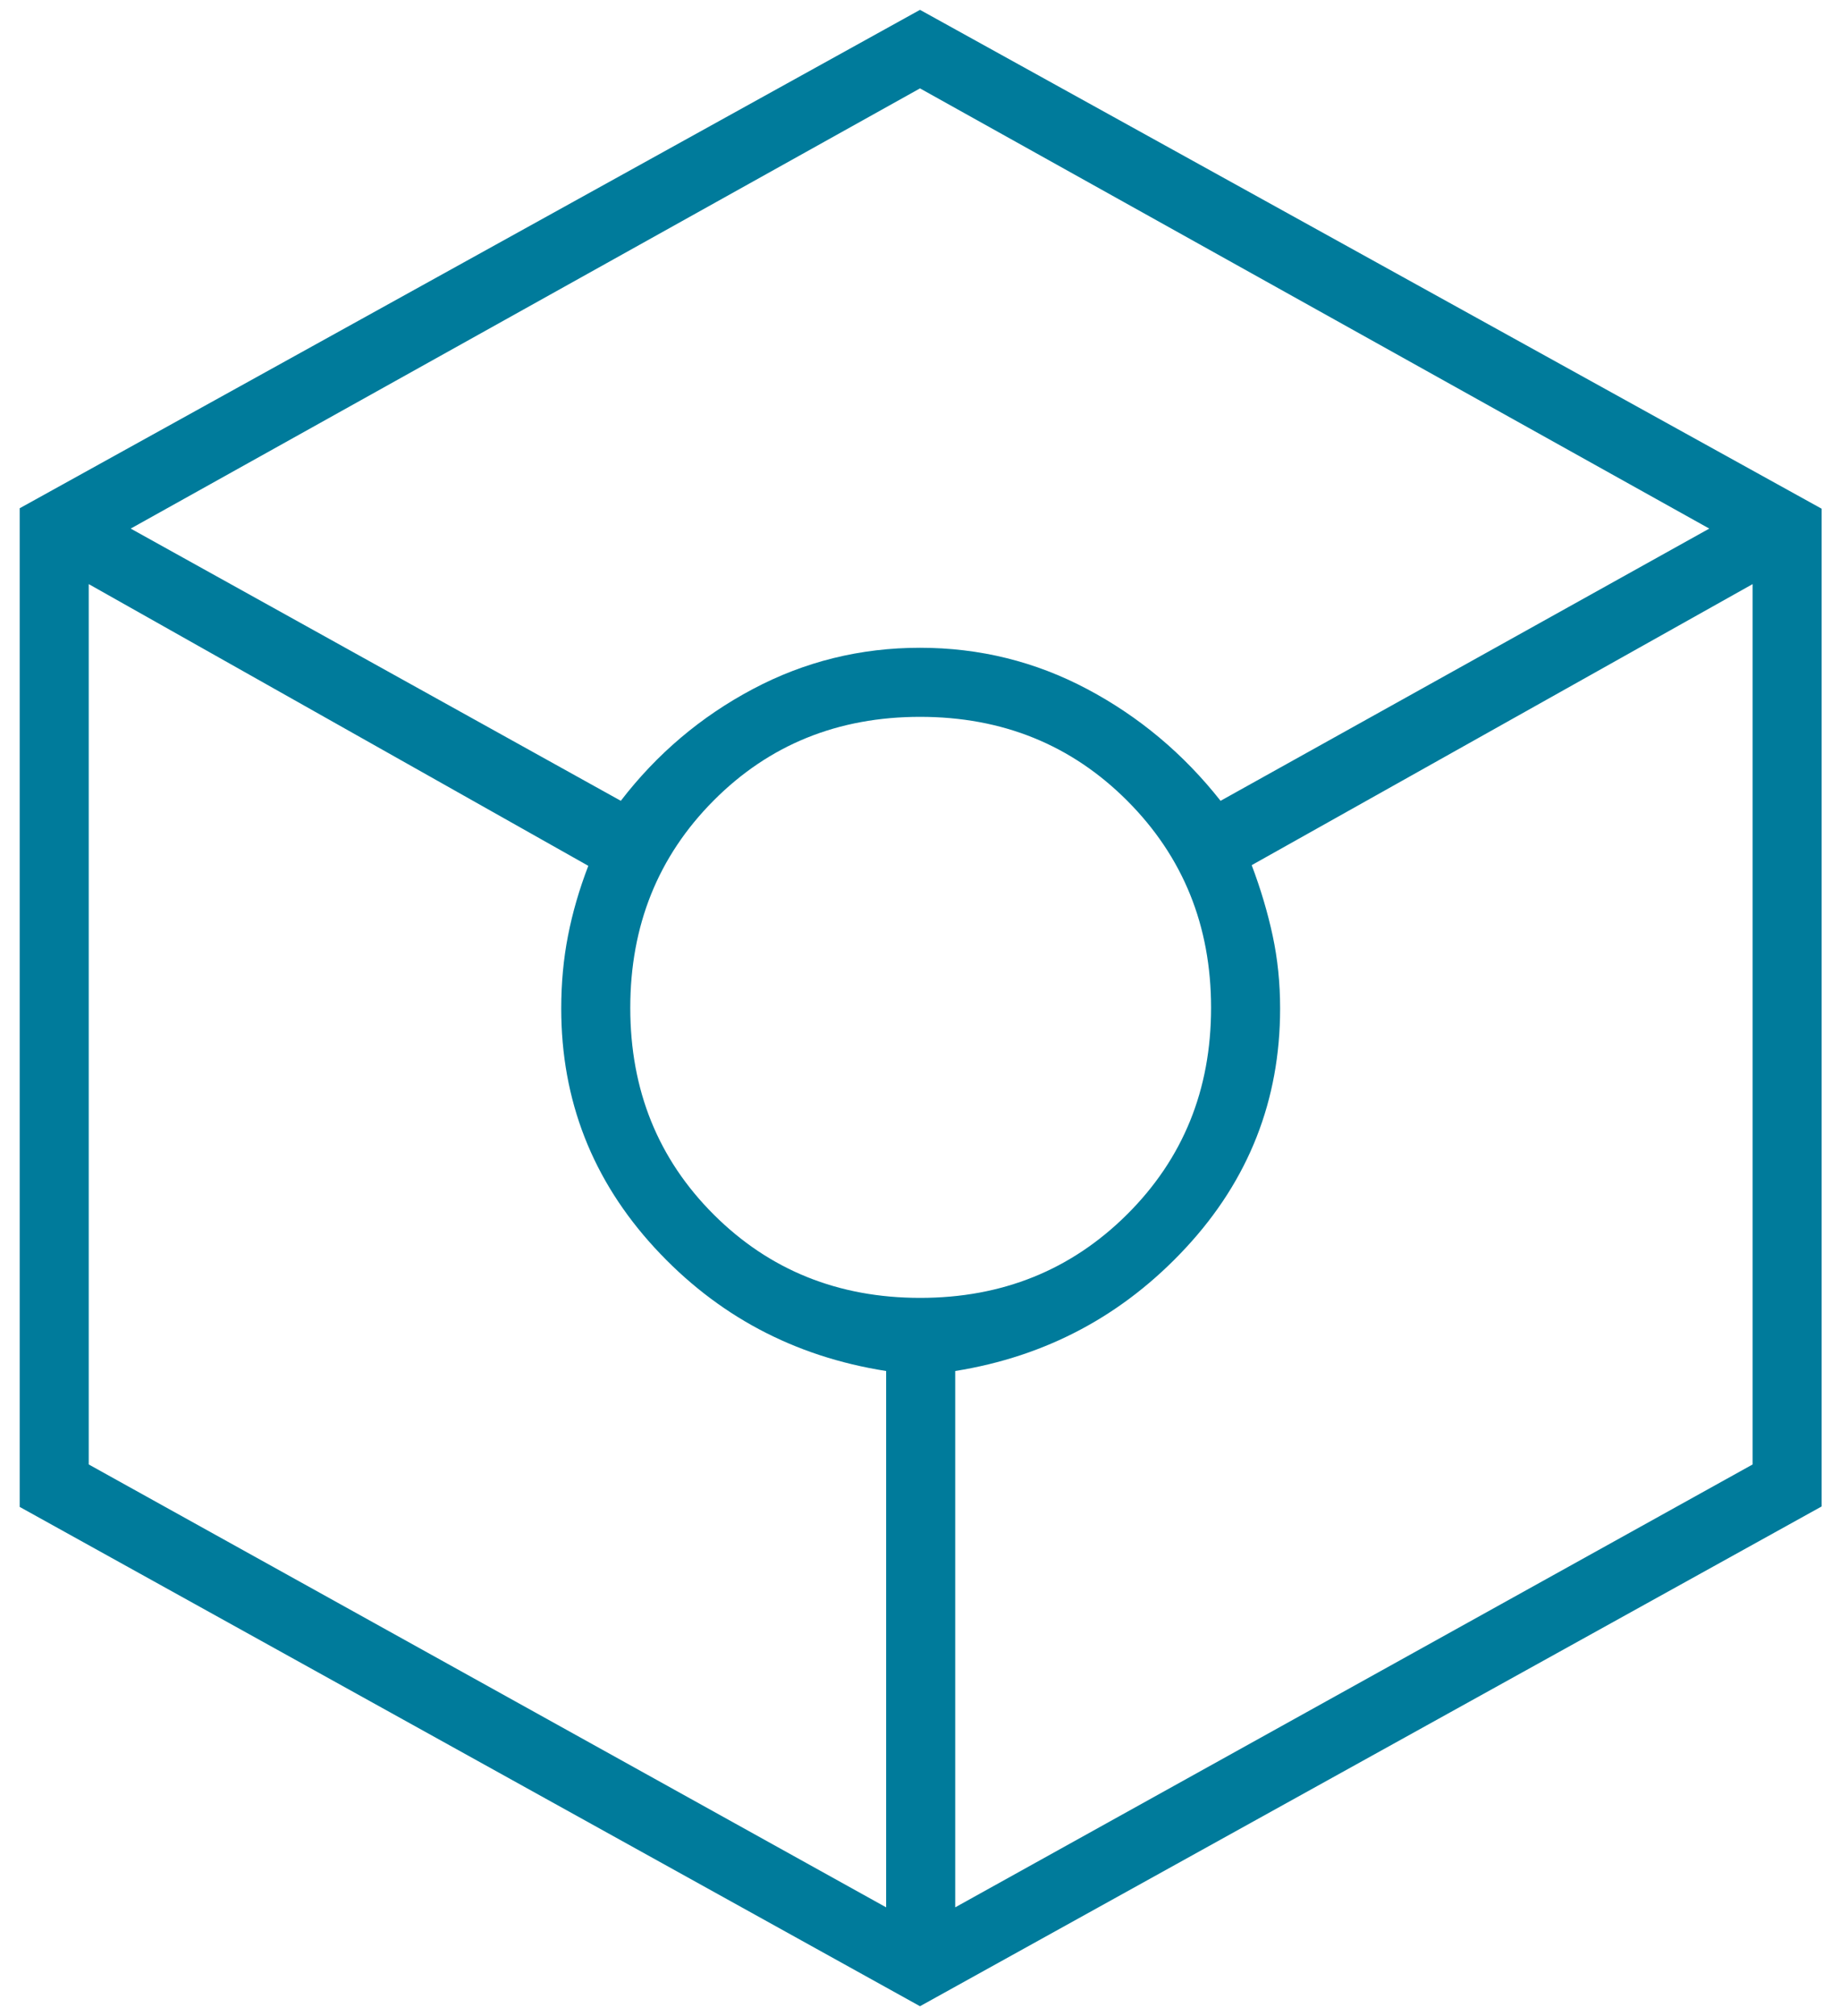 <svg xmlns="http://www.w3.org/2000/svg" width="63" height="69" viewBox="0 0 63 69" fill="none"><path d="M31.5 68.663L0.674 51.574V17.395L31.5 0.337L62.372 17.411V51.558L31.5 68.663ZM21.256 27.408C22.492 25.801 23.998 24.526 25.775 23.584C27.552 22.641 29.46 22.17 31.5 22.17C33.539 22.17 35.448 22.641 37.225 23.584C39.002 24.526 40.523 25.801 41.791 27.408L58.524 18.091L31.5 3.025L4.475 18.091L21.256 27.408ZM30.341 65.279V46.923C27.189 46.428 24.547 45.022 22.414 42.705C20.282 40.387 19.216 37.658 19.216 34.517C19.216 33.647 19.293 32.817 19.448 32.026C19.602 31.234 19.834 30.436 20.143 29.633L3.038 19.991V50.121L30.341 65.279ZM31.507 44.42C34.315 44.42 36.676 43.467 38.592 41.562C40.508 39.655 41.466 37.299 41.466 34.492C41.466 31.685 40.51 29.324 38.598 27.408C36.685 25.492 34.321 24.534 31.505 24.534C28.689 24.534 26.331 25.49 24.431 27.402C22.53 29.314 21.58 31.678 21.58 34.494C21.58 37.31 22.533 39.668 24.438 41.569C26.344 43.469 28.701 44.42 31.507 44.42ZM32.705 65.279L60.008 50.121V19.991L42.857 29.61C43.166 30.428 43.405 31.233 43.575 32.025C43.745 32.816 43.83 33.646 43.83 34.515C43.83 37.654 42.756 40.383 40.608 42.699C38.461 45.016 35.826 46.423 32.705 46.923V65.279Z" fill="#007B9B"></path></svg>